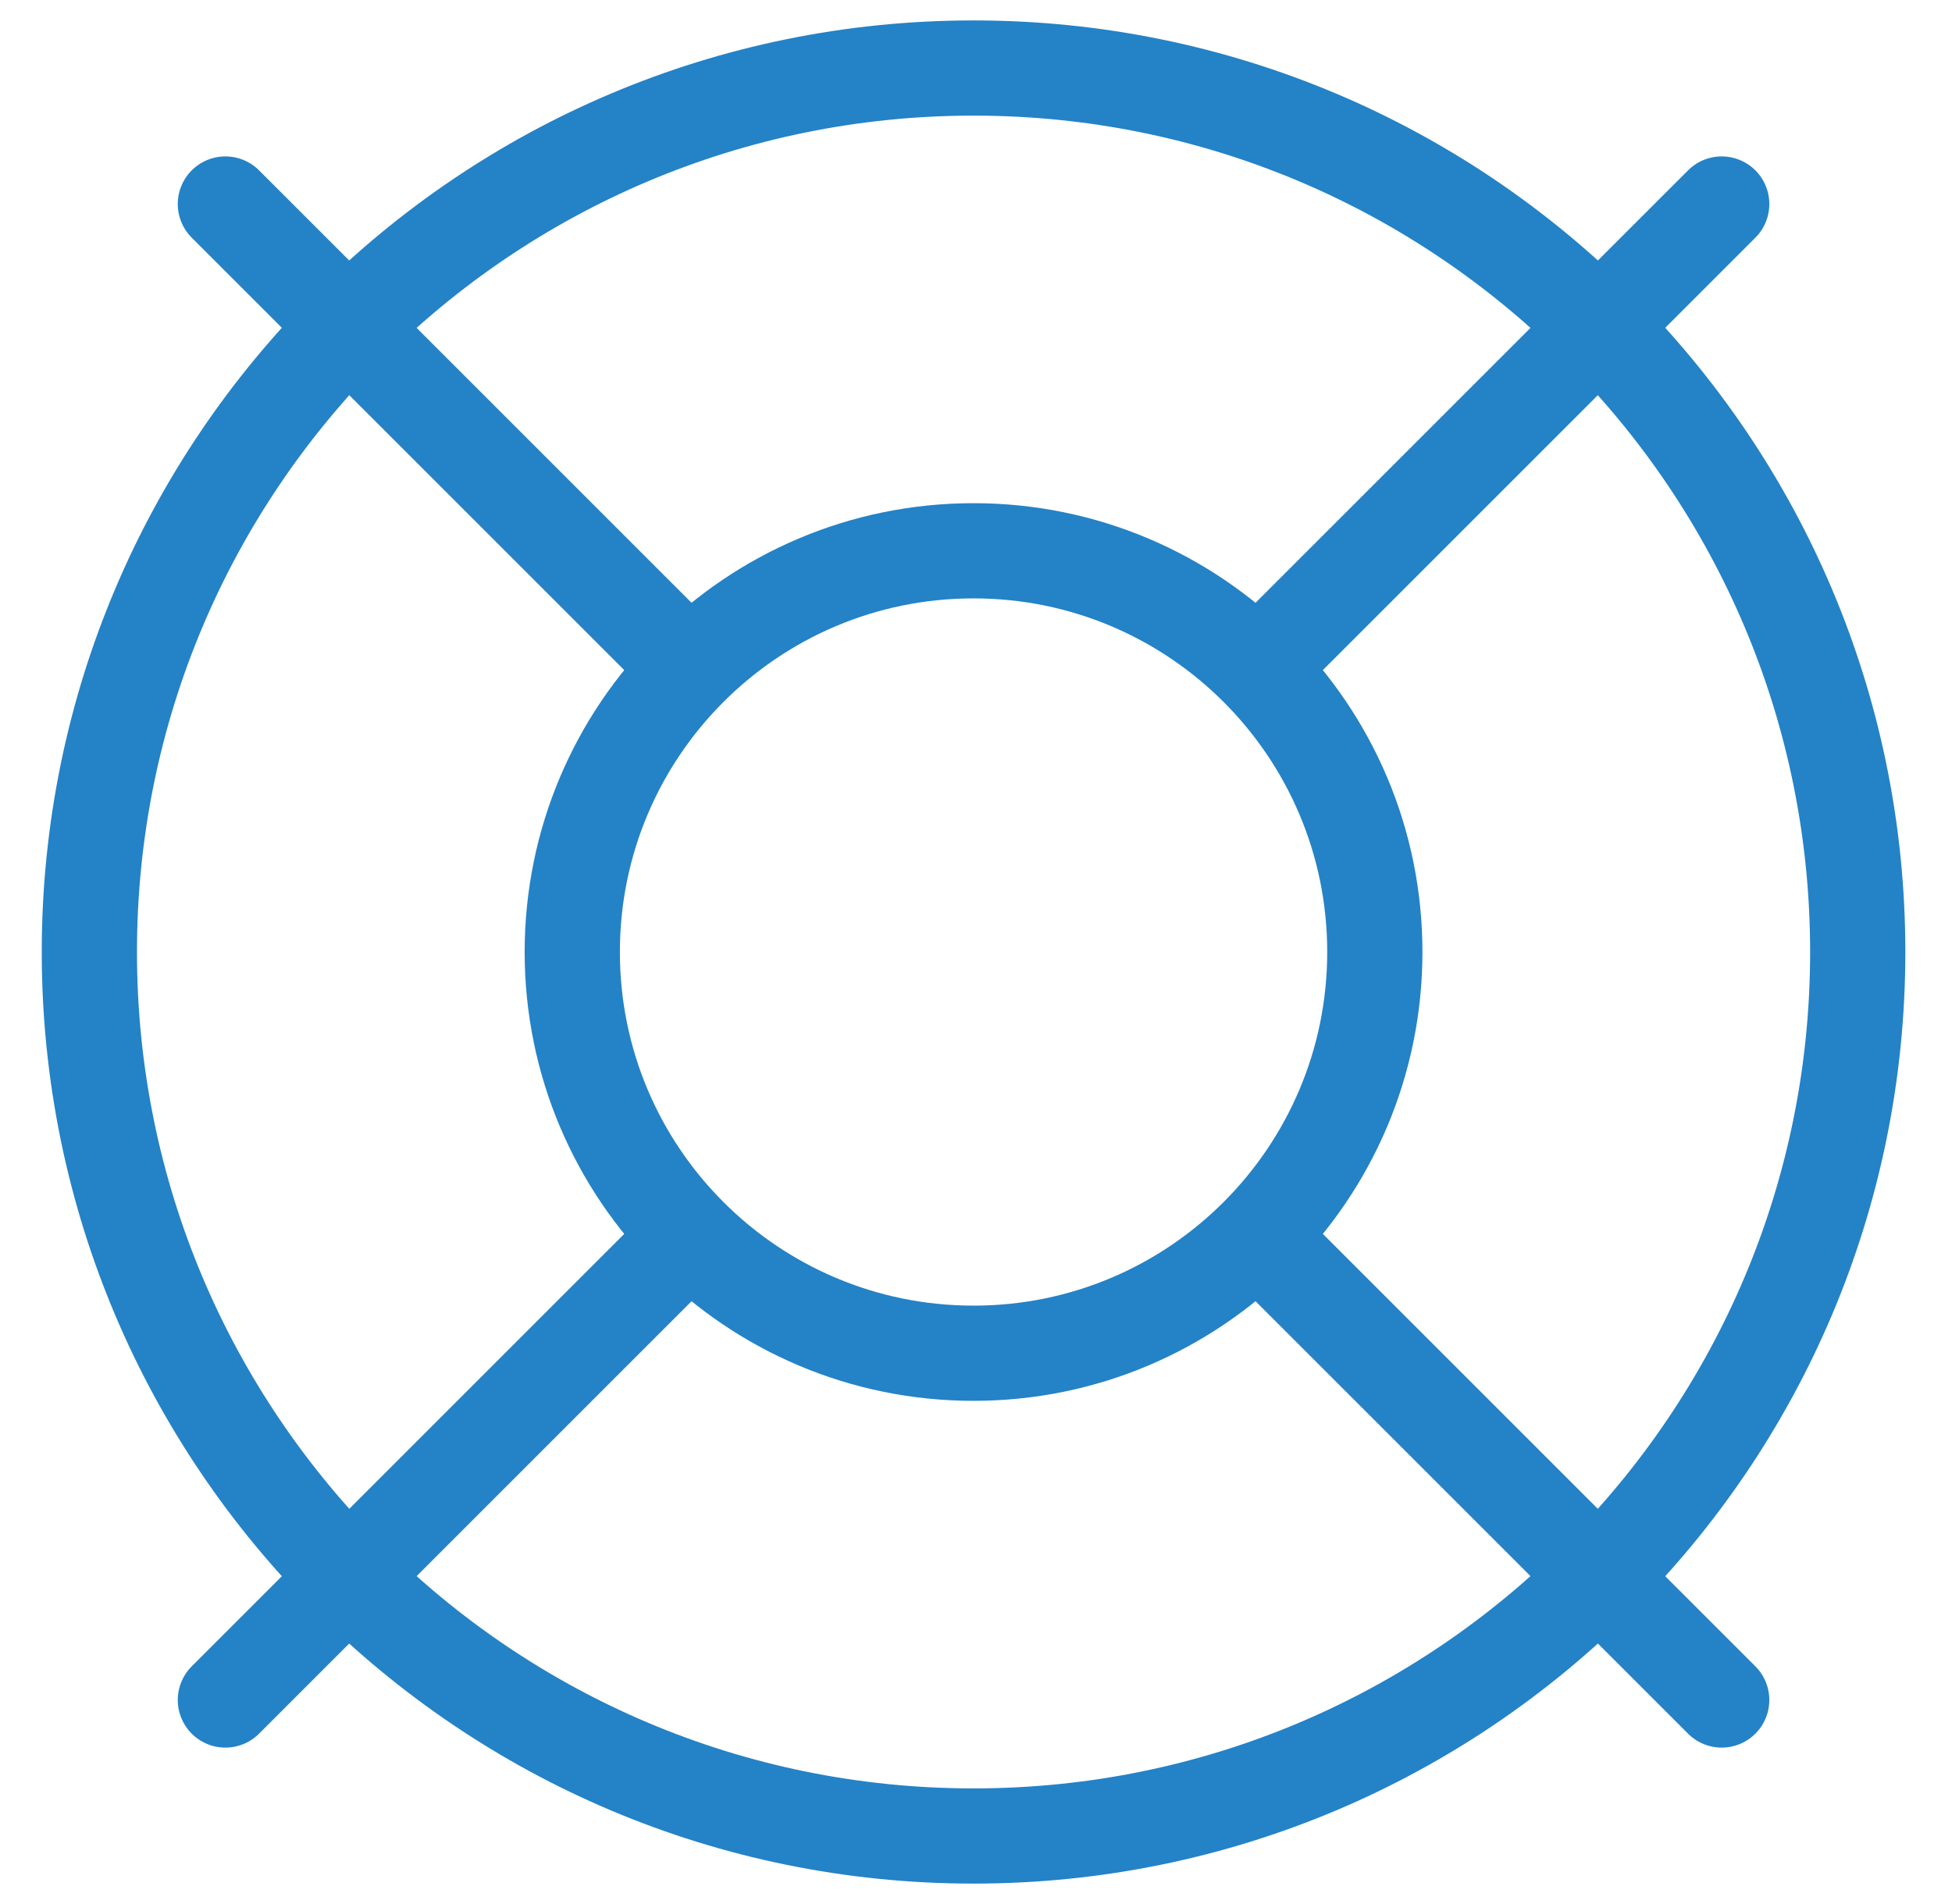 <svg width="41" height="40" viewBox="0 0 41 40" fill="none" xmlns="http://www.w3.org/2000/svg">
<g clip-path="url(#clip0_255_557)">
<path d="M36.163 4.286L26.42 14.029" stroke="#2482c7" stroke-width="2" stroke-linecap="round" stroke-linejoin="round"/>
<path d="M4.734 4.286L14.477 14.029" stroke="#2482c7" stroke-width="2" stroke-linecap="round" stroke-linejoin="round"/>
<path d="M4.734 35.714L14.477 25.971" stroke="#2482c7" stroke-width="2" stroke-linecap="round" stroke-linejoin="round"/>
<path d="M36.163 35.714L26.42 25.971" stroke="#2482c7" stroke-width="2" stroke-linecap="round" stroke-linejoin="round"/>
<path d="M20.448 38.571C30.705 38.571 39.02 30.257 39.02 20C39.02 9.743 30.705 1.429 20.448 1.429C10.192 1.429 1.877 9.743 1.877 20C1.877 30.257 10.192 38.571 20.448 38.571Z" stroke="#2482c7" stroke-width="2" stroke-linecap="round" stroke-linejoin="round"/>
<path d="M20.448 28.429C25.103 28.429 28.877 24.655 28.877 20C28.877 15.345 25.103 11.571 20.448 11.571C15.793 11.571 12.02 15.345 12.02 20C12.02 24.655 15.793 28.429 20.448 28.429Z" stroke="#2482c7" stroke-width="2" stroke-linecap="round" stroke-linejoin="round"/>
</g>
<defs>
<clipPath id="clip0_255_557">
<rect width="40" height="40" fill="white" transform="translate(0.448)"/>
</clipPath>
</defs>
</svg>
